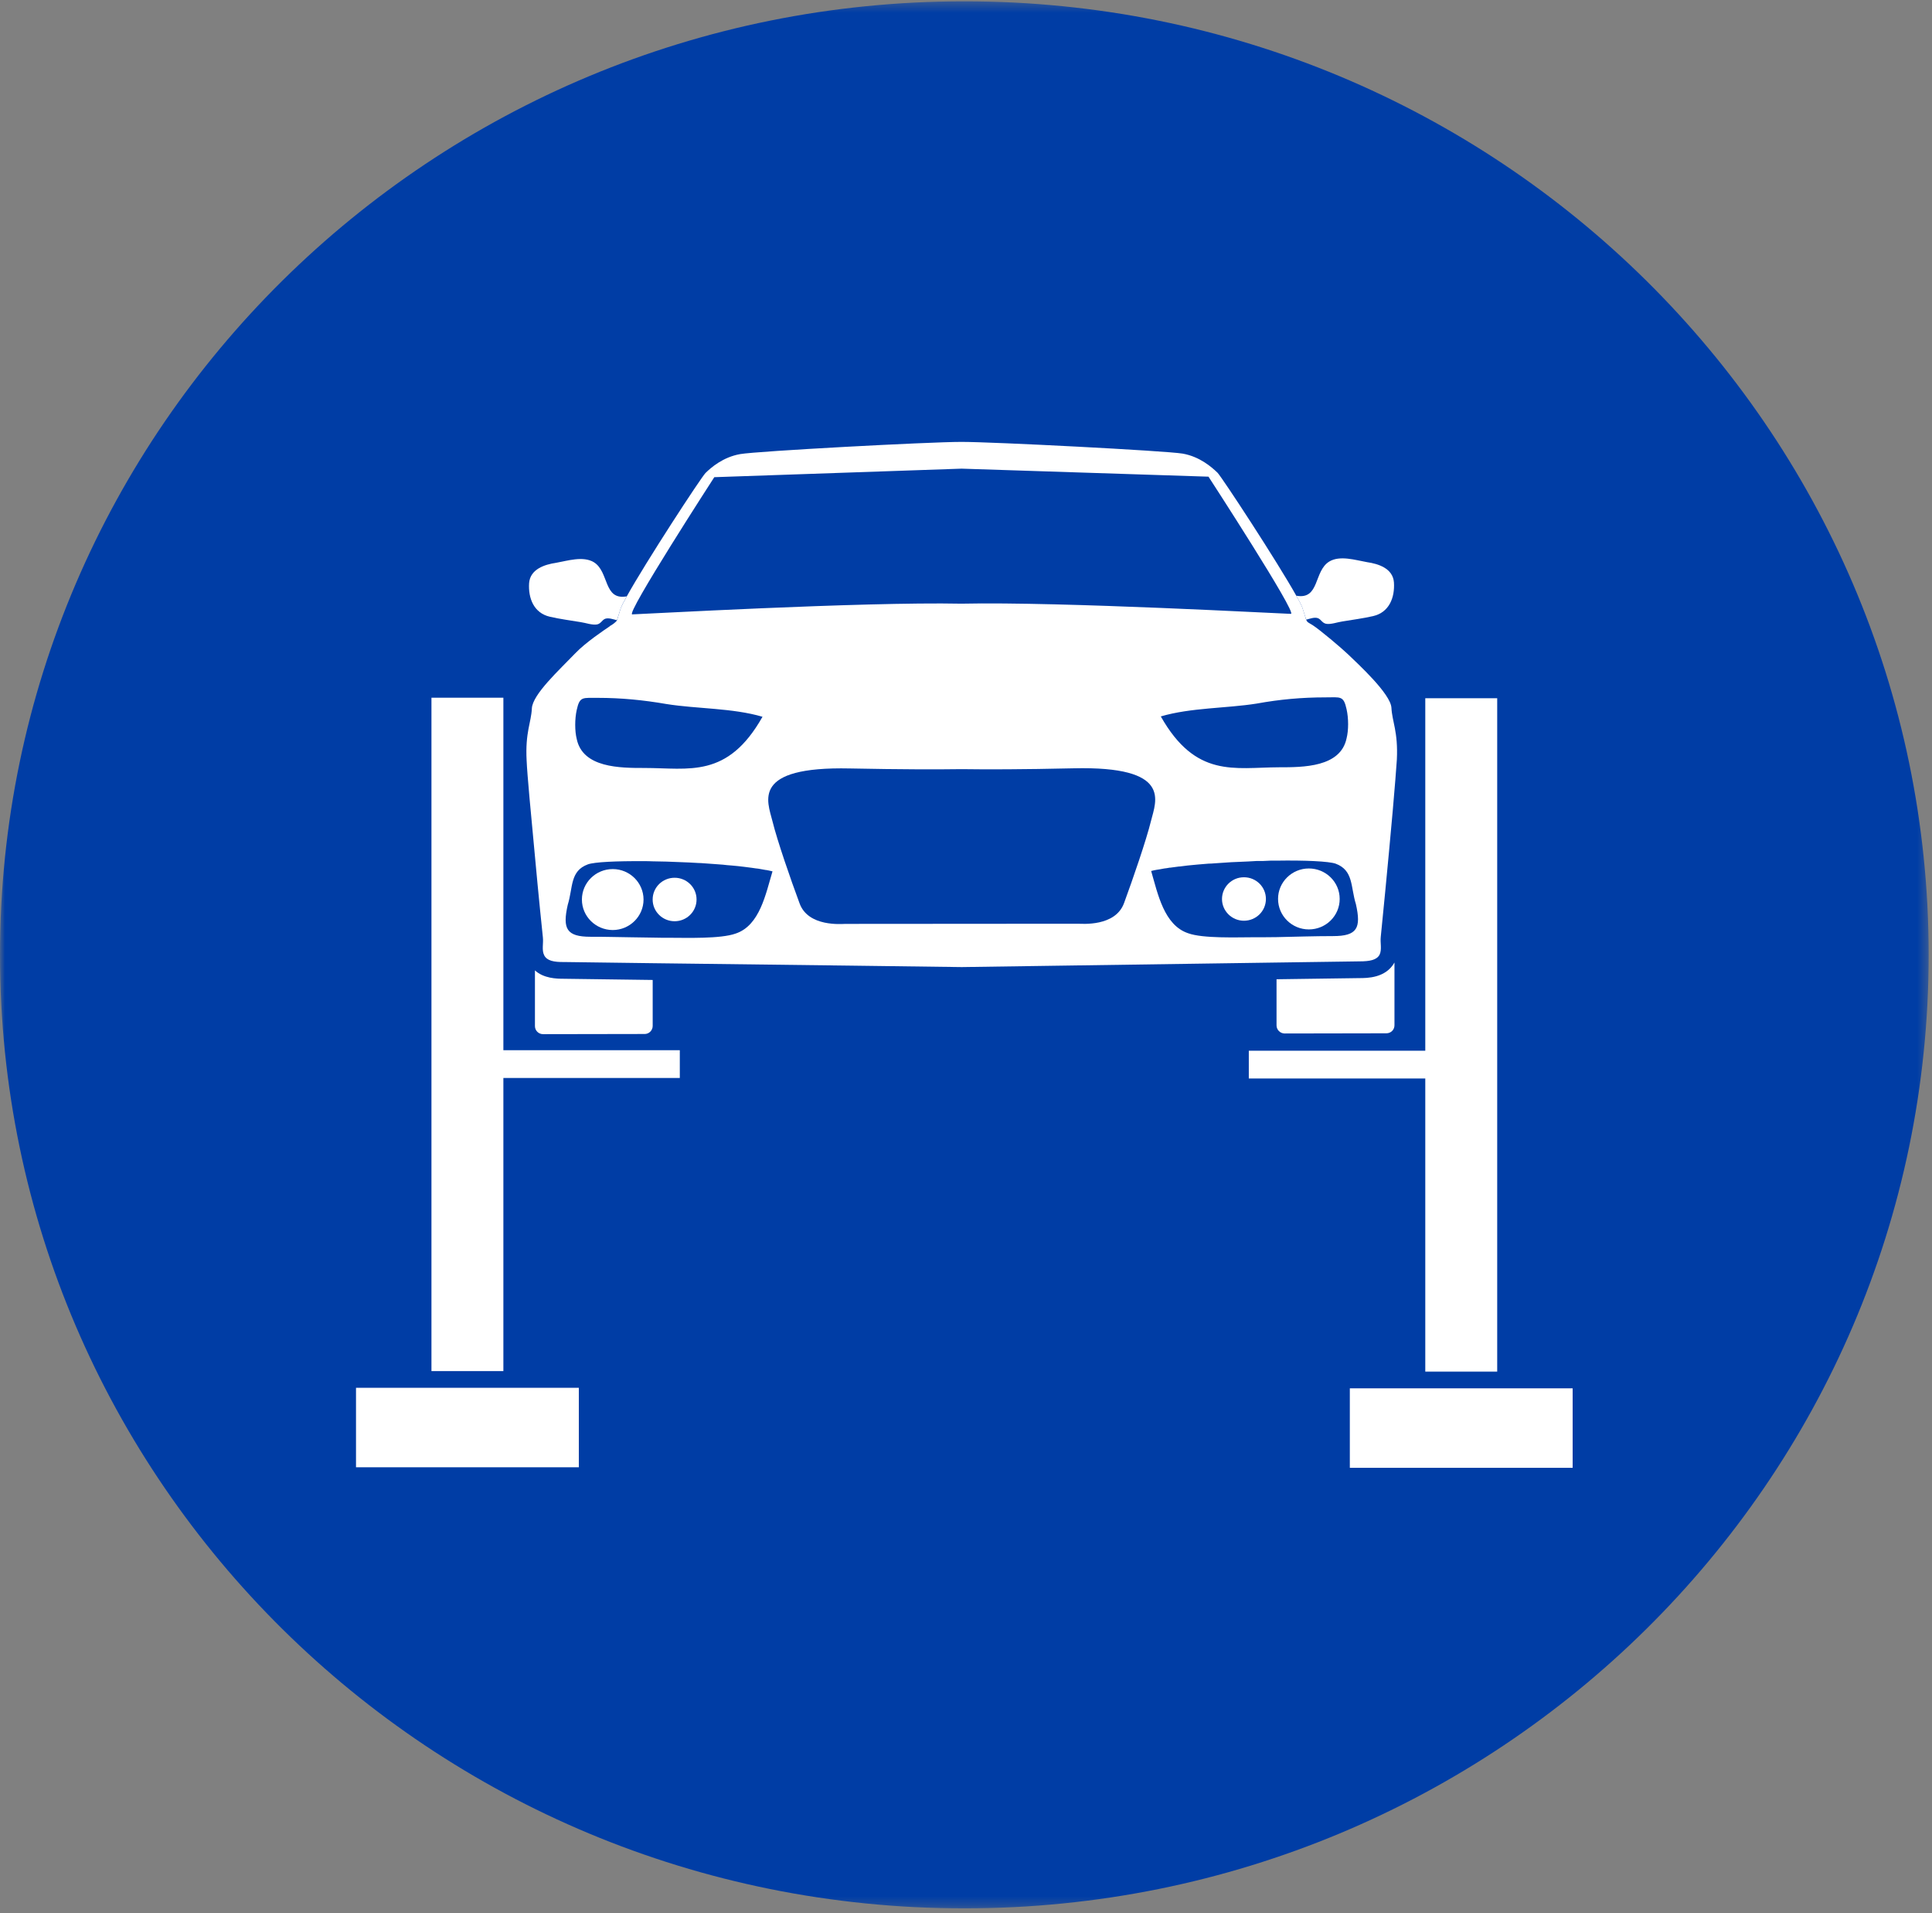 <?xml version="1.0" encoding="UTF-8"?>
<svg width="200px" height="198px" viewBox="0 0 200 198" version="1.1" xmlns="http://www.w3.org/2000/svg" xmlns:xlink="http://www.w3.org/1999/xlink">
    <rect x="0" y="0" width="200" height="198" fill="#808080" stroke="none"/>
    <!-- Generator: Sketch 50 (54983) - http://www.bohemiancoding.com/sketch -->
    <title>LP-SKU-27-1-ITEM-IMG_3-en-us-1539804909912</title>
    <desc>Created with Sketch.</desc>
    <defs>
        <polygon id="path-1" points="0 0.341 199.655 0.341 199.655 197.727 0 197.727"></polygon>
        <polygon id="path-3" points="0 197.386 199.655 197.386 199.655 -2.84217094e-14 0 -2.84217094e-14"></polygon>
        <polygon id="path-5" points="0 197.386 199.655 197.386 199.655 -2.84217094e-14 0 -2.84217094e-14"></polygon>
        <polygon id="path-7" points="0 197.386 199.655 197.386 199.655 -2.84217094e-14 0 -2.84217094e-14"></polygon>
        <polygon id="path-9" points="0 197.386 199.655 197.386 199.655 -2.84217094e-14 0 -2.84217094e-14"></polygon>
    </defs>
    <g id="Page-1" stroke="none" stroke-width="1" fill="none" fill-rule="evenodd">
        <g id="LP-SKU-27-1-ITEM-IMG_3-en-us-1539804909912" transform="translate(0, -1)">
            <g id="Group-3" transform="translate(0, 0.795)">
                <g id="Fill-1-Clipped">
                    <mask id="mask-2" fill="white">
                        <use xlink:href="#path-1"></use>
                    </mask>
                    <g id="path-1"></g>
                    <path d="M199.656,99.034 C199.656,153.542 154.962,197.727 99.827,197.727 C44.696,197.727 0,153.542 0,99.034 C0,44.529 44.696,0.341 99.827,0.341 C154.962,0.341 199.656,44.529 199.656,99.034" id="Fill-1" fill="#003DA5" fill-rule="nonzero" mask="url(#mask-2)"></path>
                </g>
            </g>
            <path d="M64.88,62.723 C64.556,63.301 64.336,63.741 64.254,63.973 C64.027,64.661 63.938,65.006 63.864,65.194 C63.46,65.095 63.019,64.926 62.658,65.04 C62.304,65.178 62.24,65.52 61.823,65.628 C61.325,65.727 60.597,65.457 60.113,65.392 C59.067,65.217 57.982,65.078 56.937,64.837 C55.257,64.459 54.672,62.911 54.772,61.357 C54.882,59.909 56.376,59.428 57.561,59.253 C58.743,59.044 60.352,58.524 61.465,59.185 C63.084,60.169 62.446,63.167 64.88,62.723" id="Fill-4" fill="#FFFFFF" fill-rule="nonzero"></path>
            <path d="M137.995,97.888 C136.001,97.888 134.092,97.958 132.147,97.995 C131.342,98.008 130.553,98.008 129.748,98.008 C128.065,98.008 124.529,98.15 123.003,97.595 C120.497,96.765 119.85,93.492 119.168,91.151 C119.341,91.1 119.518,91.066 119.709,91.031 C119.957,90.998 120.235,90.945 120.516,90.891 C120.692,90.876 120.884,90.841 121.076,90.806 C121.145,90.806 121.201,90.806 121.27,90.788 C121.515,90.756 121.793,90.72 122.056,90.684 L122.127,90.684 C122.391,90.651 122.669,90.617 122.95,90.581 C123.634,90.513 124.353,90.445 125.103,90.389 C125.315,90.389 125.524,90.374 125.734,90.356 C126.872,90.268 128.048,90.199 129.206,90.164 C129.501,90.149 129.8,90.132 130.096,90.114 L130.745,90.114 C131.01,90.097 131.25,90.097 131.516,90.079 L132.127,90.079 C135.125,90.029 137.558,90.149 138.258,90.389 C140.132,91.083 139.8,92.783 140.363,94.581 C140.922,97.058 140.501,97.888 137.995,97.888 M116.364,94.462 C115.472,96.935 111.984,96.608 111.637,96.608 L87.5,96.625 C87.168,96.625 83.663,96.971 82.77,94.495 C81.842,92.002 80.458,88.001 79.969,86.012 C79.442,83.915 77.723,80.312 87.989,80.537 C93.279,80.643 97.095,80.643 99.549,80.608 C102.018,80.643 105.837,80.643 111.125,80.522 C121.374,80.278 119.674,83.88 119.149,85.976 C118.66,87.966 117.276,91.982 116.364,94.462 M76.15,97.627 C74.608,98.183 71.07,98.062 69.389,98.062 C68.774,98.062 68.162,98.062 67.568,98.045 C66.095,98.03 64.625,97.995 63.135,97.974 C62.469,97.958 61.823,97.958 61.139,97.958 C58.635,97.958 58.215,97.125 58.773,94.65 C59.332,92.85 58.986,91.151 60.858,90.463 C61.541,90.217 63.818,90.114 66.64,90.132 C66.939,90.132 67.253,90.132 67.568,90.149 C68.496,90.164 69.478,90.182 70.476,90.235 C71.07,90.252 71.663,90.285 72.261,90.321 C72.491,90.321 72.7,90.341 72.909,90.356 C73.243,90.374 73.557,90.409 73.872,90.425 C74.188,90.445 74.503,90.478 74.819,90.495 C75.134,90.53 75.432,90.566 75.729,90.581 C76.184,90.617 76.623,90.668 77.045,90.72 C77.323,90.756 77.606,90.788 77.849,90.823 C78.076,90.858 78.286,90.891 78.497,90.909 C78.602,90.926 78.704,90.945 78.793,90.962 C78.934,90.98 79.06,91.013 79.179,91.031 C79.233,91.048 79.284,91.048 79.319,91.048 C79.409,91.066 79.495,91.083 79.584,91.1 C79.724,91.137 79.843,91.151 79.969,91.188 C79.265,93.525 78.656,96.797 76.15,97.627 M59.703,74.476 C60.017,73.039 60.334,73.248 61.892,73.23 C64.293,73.23 66.604,73.455 69.002,73.871 C72.156,74.374 75.816,74.271 78.934,75.187 C75.308,81.613 71.318,80.487 66.708,80.487 C64.203,80.487 60.334,80.487 59.703,77.492 C59.494,76.658 59.494,75.415 59.703,74.476 M73.943,50.39 L99.549,49.507 L125.103,50.337 C125.103,50.337 134.335,64.537 133.635,64.537 C132.969,64.537 109.903,63.256 99.531,63.482 C89.18,63.272 66.095,64.59 65.447,64.59 C64.747,64.59 73.943,50.39 73.943,50.39 M137.191,73.18 C138.769,73.18 139.083,72.97 139.397,74.407 C139.609,75.343 139.609,76.589 139.397,77.421 C138.769,80.416 134.915,80.416 132.392,80.416 C127.785,80.434 123.791,81.559 120.166,75.151 C123.285,74.235 126.962,74.321 130.096,73.821 C132.481,73.387 134.791,73.18 137.191,73.18 M144.04,74.252 C143.951,72.796 140.537,69.68 139.553,68.729 C138.907,68.105 136.631,66.181 135.878,65.699 C135.42,65.421 135.334,65.421 135.211,65.143 C135.143,64.937 135.055,64.59 134.829,63.914 C134.739,63.672 134.529,63.24 134.197,62.668 C132.233,59.151 126.508,50.408 126.033,49.923 C125.456,49.368 124.212,48.262 122.424,47.949 C120.657,47.654 102.879,46.737 99.531,46.737 C96.17,46.737 78.391,47.689 76.623,48 C74.838,48.313 73.592,49.404 73.032,49.958 C72.556,50.443 66.831,59.205 64.887,62.72 C64.553,63.307 64.343,63.741 64.255,63.966 C64.03,64.658 63.94,65.006 63.874,65.196 C63.783,65.385 63.33,65.699 63.154,65.784 L63.1,65.838 C62.61,66.168 60.612,67.499 59.545,68.625 C57.918,70.321 55.132,72.866 55.058,74.321 C54.992,75.775 54.361,76.795 54.516,79.706 C54.57,81.107 54.973,85.37 55.358,89.42 C55.745,93.682 56.164,97.716 56.2,98.03 C56.268,98.65 56.06,99.342 56.338,99.88 C56.62,100.435 57.32,100.59 58.423,100.572 C58.773,100.572 62.469,100.625 67.568,100.693 C79.687,100.832 99.566,101.095 99.566,101.095 C99.566,101.095 120.077,100.797 132.147,100.625 C136.927,100.557 140.396,100.504 140.709,100.504 C141.816,100.504 142.516,100.365 142.814,99.812 C143.074,99.274 142.865,98.58 142.937,97.958 C142.988,97.525 143.706,90.235 144.18,84.867 C144.388,82.493 144.546,80.501 144.602,79.621 C144.742,76.728 144.111,75.689 144.04,74.252" id="Fill-6" fill="#FFFFFF" fill-rule="nonzero"></path>
            <path d="M67.566,102.428 L67.566,107.189 C67.566,107.636 67.199,108.02 66.744,108.02 L56.216,108.038 C55.744,108.038 55.377,107.654 55.377,107.207 L55.377,101.438 C56.288,102.271 57.616,102.304 58.354,102.304 C58.369,102.304 67.547,102.428 67.547,102.428 L67.566,102.428 Z" id="Fill-8" fill="#FFFFFF" fill-rule="nonzero"></path>
            <path d="M144.355,100.624 L144.355,107.119 C144.355,107.586 143.985,107.949 143.513,107.949 L132.987,107.968 C132.53,107.968 132.147,107.586 132.147,107.136 L132.147,102.356 C137.12,102.287 140.641,102.236 140.71,102.236 C141.536,102.236 143.446,102.236 144.355,100.624" id="Fill-10" fill="#FFFFFF" fill-rule="nonzero"></path>
            <path d="M66.619,94.102 C66.619,95.842 65.191,97.256 63.432,97.261 C61.671,97.258 60.241,95.85 60.239,94.108 C60.239,92.366 61.667,90.95 63.432,90.952 C65.186,90.95 66.616,92.364 66.619,94.102" id="Fill-12" fill="#FFFFFF" fill-rule="nonzero"></path>
            <path d="M142.147,64.767 C141.106,65.006 140.01,65.147 138.968,65.321 C138.481,65.387 137.755,65.66 137.262,65.561 C136.844,65.455 136.774,65.12 136.424,64.979 C136.062,64.86 135.62,65.034 135.22,65.135 C135.145,64.943 135.051,64.597 134.823,63.91 C134.741,63.678 134.527,63.242 134.198,62.66 C136.631,63.097 135.983,60.105 137.609,59.118 C138.715,58.454 140.327,58.977 141.514,59.184 C142.694,59.353 144.193,59.833 144.3,61.28 C144.402,62.833 143.821,64.38 142.147,64.767" id="Fill-14" fill="#FFFFFF" fill-rule="nonzero"></path>
            <path d="M72.107,94.098 C72.111,95.341 71.094,96.35 69.835,96.35 C68.584,96.35 67.559,95.346 67.563,94.104 C67.559,92.858 68.576,91.85 69.835,91.85 C71.091,91.849 72.111,92.856 72.107,94.098" id="Fill-16" fill="#FFFFFF" fill-rule="nonzero"></path>
            <path d="M138.683,94.039 C138.689,95.778 137.261,97.197 135.494,97.197 C133.736,97.199 132.306,95.786 132.304,94.044 C132.298,92.305 133.734,90.89 135.491,90.888 C137.253,90.888 138.686,92.299 138.683,94.039" id="Fill-18" fill="#FFFFFF" fill-rule="nonzero"></path>
            <path d="M131.047,94.046 C131.049,95.291 130.033,96.296 128.773,96.298 C127.523,96.298 126.501,95.294 126.501,94.051 C126.503,92.806 127.515,91.797 128.772,91.799 C130.033,91.797 131.049,92.804 131.047,94.046" id="Fill-20" fill="#FFFFFF" fill-rule="nonzero"></path>
            <g id="Fill-22-Clipped" transform="translate(0, 1.136)">
                <mask id="mask-4" fill="white">
                    <use xlink:href="#path-3"></use>
                </mask>
                <g id="path-3"></g>
                <polygon id="Fill-22" fill="#FFFFFF" fill-rule="nonzero" mask="url(#mask-4)" points="36.854 151.731 59.921 151.731 59.921 143.505 36.854 143.505"></polygon>
            </g>
            <g id="Fill-24-Clipped" transform="translate(0, 1.136)">
                <mask id="mask-6" fill="white">
                    <use xlink:href="#path-5"></use>
                </mask>
                <g id="path-3"></g>
                <polygon id="Fill-24" fill="#FFFFFF" fill-rule="nonzero" mask="url(#mask-6)" points="44.664 141.774 44.664 72.079 52.109 72.079 52.109 108.563 70.373 108.563 70.373 111.437 52.109 111.437 52.109 141.774"></polygon>
            </g>
            <g id="Fill-25-Clipped" transform="translate(0, 1.136)">
                <mask id="mask-8" fill="white">
                    <use xlink:href="#path-7"></use>
                </mask>
                <g id="path-3"></g>
                <polygon id="Fill-25" fill="#FFFFFF" fill-rule="nonzero" mask="url(#mask-8)" points="139.734 151.786 162.8 151.786 162.8 143.56 139.734 143.56"></polygon>
            </g>
            <g id="Fill-26-Clipped" transform="translate(0, 1.136)">
                <mask id="mask-10" fill="white">
                    <use xlink:href="#path-9"></use>
                </mask>
                <g id="path-3"></g>
                <polygon id="Fill-26" fill="#FFFFFF" fill-rule="nonzero" mask="url(#mask-10)" points="147.545 141.829 147.545 111.491 129.276 111.491 129.276 108.617 147.545 108.617 147.545 72.133 154.99 72.133 154.99 141.829"></polygon>
            </g>
        </g>
    </g>
</svg>